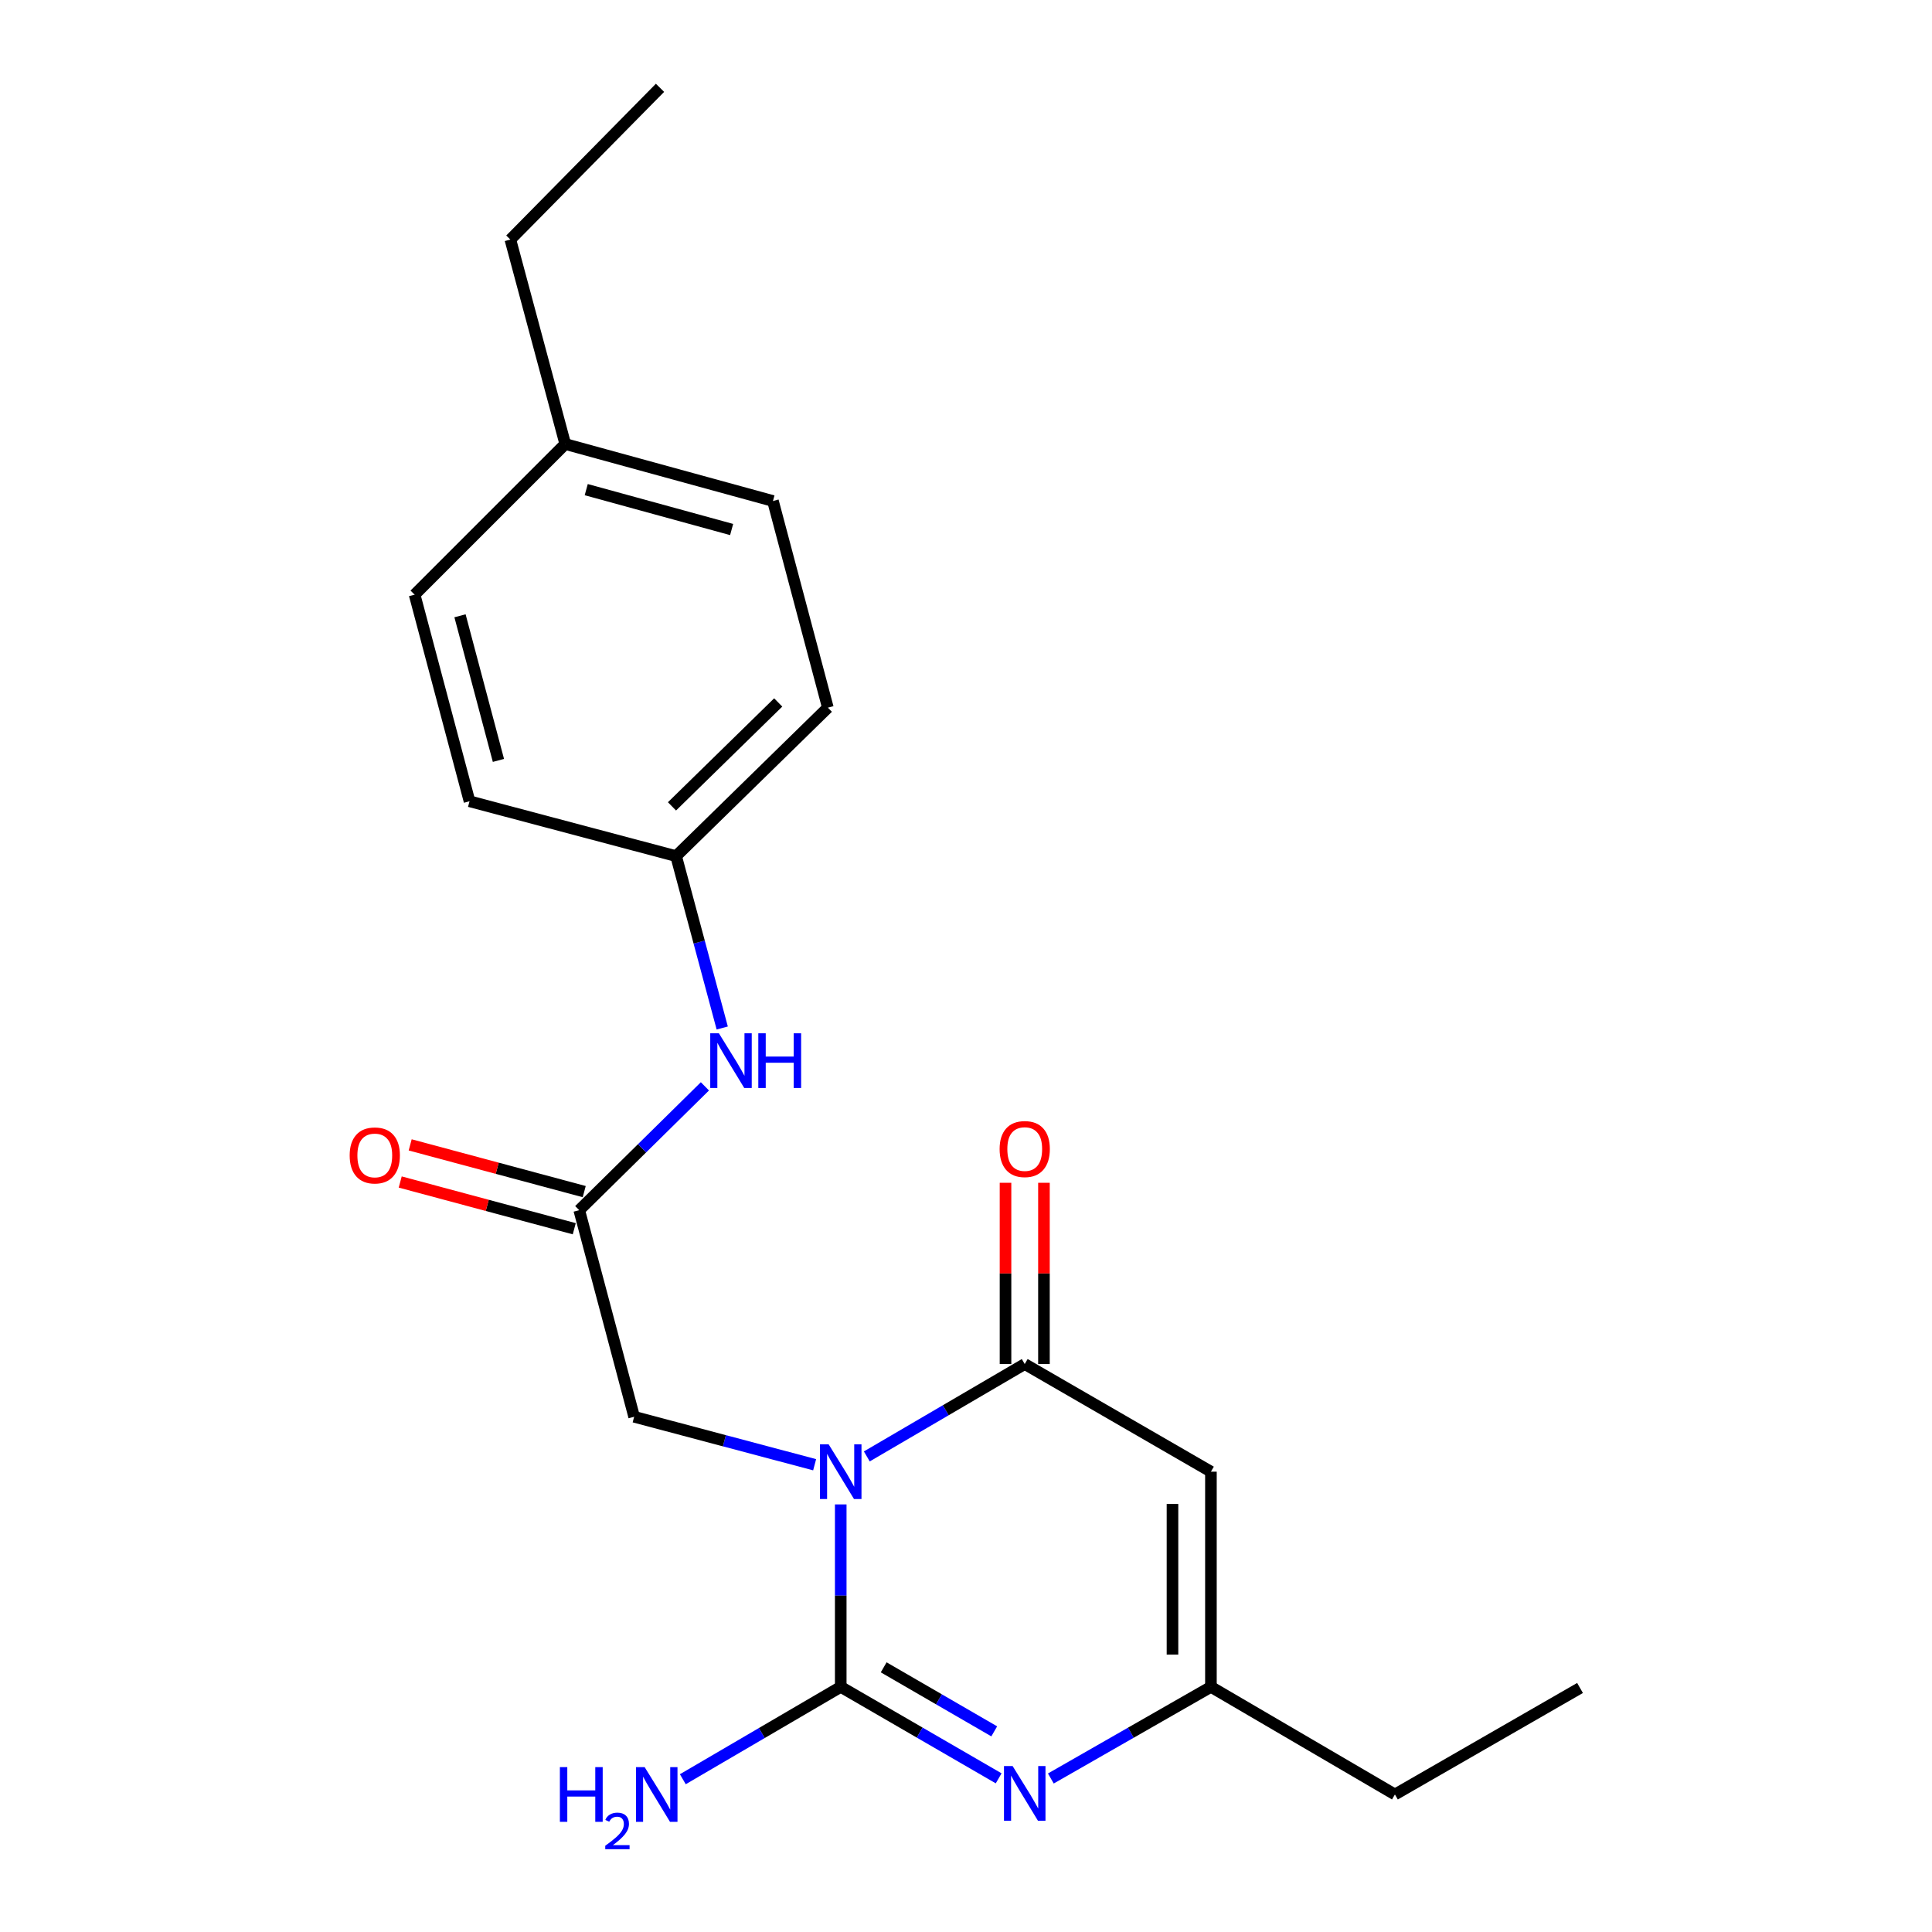 <?xml version='1.0' encoding='iso-8859-1'?>
<svg version='1.1' baseProfile='full'
              xmlns='http://www.w3.org/2000/svg'
                      xmlns:rdkit='http://www.rdkit.org/xml'
                      xmlns:xlink='http://www.w3.org/1999/xlink'
                  xml:space='preserve'
width='1000px' height='1000px' viewBox='0 0 1000 1000'>
<!-- END OF HEADER -->
<rect style='opacity:1.0;fill:#FFFFFF;stroke:none' width='1000' height='1000' x='0' y='0'> </rect>
<path class='bond-0' d='M 435.163,778.682 L 435.163,825.902' style='fill:none;fill-rule:evenodd;stroke:#0000FF;stroke-width:6px;stroke-linecap:butt;stroke-linejoin:miter;stroke-opacity:1' />
<path class='bond-0' d='M 435.163,825.902 L 435.163,873.122' style='fill:none;fill-rule:evenodd;stroke:#000000;stroke-width:6px;stroke-linecap:butt;stroke-linejoin:miter;stroke-opacity:1' />
<path class='bond-1' d='M 448.661,753.841 L 489.53,729.934' style='fill:none;fill-rule:evenodd;stroke:#0000FF;stroke-width:6px;stroke-linecap:butt;stroke-linejoin:miter;stroke-opacity:1' />
<path class='bond-1' d='M 489.53,729.934 L 530.399,706.028' style='fill:none;fill-rule:evenodd;stroke:#000000;stroke-width:6px;stroke-linecap:butt;stroke-linejoin:miter;stroke-opacity:1' />
<path class='bond-5' d='M 421.657,758.147 L 374.944,745.733' style='fill:none;fill-rule:evenodd;stroke:#0000FF;stroke-width:6px;stroke-linecap:butt;stroke-linejoin:miter;stroke-opacity:1' />
<path class='bond-5' d='M 374.944,745.733 L 328.232,733.319' style='fill:none;fill-rule:evenodd;stroke:#000000;stroke-width:6px;stroke-linecap:butt;stroke-linejoin:miter;stroke-opacity:1' />
<path class='bond-2' d='M 435.163,873.122 L 476.035,896.793' style='fill:none;fill-rule:evenodd;stroke:#000000;stroke-width:6px;stroke-linecap:butt;stroke-linejoin:miter;stroke-opacity:1' />
<path class='bond-2' d='M 476.035,896.793 L 516.907,920.465' style='fill:none;fill-rule:evenodd;stroke:#0000FF;stroke-width:6px;stroke-linecap:butt;stroke-linejoin:miter;stroke-opacity:1' />
<path class='bond-2' d='M 457.396,863.006 L 486.006,879.576' style='fill:none;fill-rule:evenodd;stroke:#000000;stroke-width:6px;stroke-linecap:butt;stroke-linejoin:miter;stroke-opacity:1' />
<path class='bond-2' d='M 486.006,879.576 L 514.617,896.146' style='fill:none;fill-rule:evenodd;stroke:#0000FF;stroke-width:6px;stroke-linecap:butt;stroke-linejoin:miter;stroke-opacity:1' />
<path class='bond-9' d='M 435.163,873.122 L 394.294,897.024' style='fill:none;fill-rule:evenodd;stroke:#000000;stroke-width:6px;stroke-linecap:butt;stroke-linejoin:miter;stroke-opacity:1' />
<path class='bond-9' d='M 394.294,897.024 L 353.425,920.926' style='fill:none;fill-rule:evenodd;stroke:#0000FF;stroke-width:6px;stroke-linecap:butt;stroke-linejoin:miter;stroke-opacity:1' />
<path class='bond-3' d='M 530.399,706.028 L 626.773,761.737' style='fill:none;fill-rule:evenodd;stroke:#000000;stroke-width:6px;stroke-linecap:butt;stroke-linejoin:miter;stroke-opacity:1' />
<path class='bond-8' d='M 540.347,706.028 L 540.347,659.118' style='fill:none;fill-rule:evenodd;stroke:#000000;stroke-width:6px;stroke-linecap:butt;stroke-linejoin:miter;stroke-opacity:1' />
<path class='bond-8' d='M 540.347,659.118 L 540.347,612.209' style='fill:none;fill-rule:evenodd;stroke:#FF0000;stroke-width:6px;stroke-linecap:butt;stroke-linejoin:miter;stroke-opacity:1' />
<path class='bond-8' d='M 520.451,706.028 L 520.451,659.118' style='fill:none;fill-rule:evenodd;stroke:#000000;stroke-width:6px;stroke-linecap:butt;stroke-linejoin:miter;stroke-opacity:1' />
<path class='bond-8' d='M 520.451,659.118 L 520.451,612.209' style='fill:none;fill-rule:evenodd;stroke:#FF0000;stroke-width:6px;stroke-linecap:butt;stroke-linejoin:miter;stroke-opacity:1' />
<path class='bond-21' d='M 543.915,920.543 L 585.344,896.833' style='fill:none;fill-rule:evenodd;stroke:#0000FF;stroke-width:6px;stroke-linecap:butt;stroke-linejoin:miter;stroke-opacity:1' />
<path class='bond-21' d='M 585.344,896.833 L 626.773,873.122' style='fill:none;fill-rule:evenodd;stroke:#000000;stroke-width:6px;stroke-linecap:butt;stroke-linejoin:miter;stroke-opacity:1' />
<path class='bond-4' d='M 626.773,761.737 L 626.773,873.122' style='fill:none;fill-rule:evenodd;stroke:#000000;stroke-width:6px;stroke-linecap:butt;stroke-linejoin:miter;stroke-opacity:1' />
<path class='bond-4' d='M 606.877,778.445 L 606.877,856.414' style='fill:none;fill-rule:evenodd;stroke:#000000;stroke-width:6px;stroke-linecap:butt;stroke-linejoin:miter;stroke-opacity:1' />
<path class='bond-17' d='M 626.773,873.122 L 722.009,928.82' style='fill:none;fill-rule:evenodd;stroke:#000000;stroke-width:6px;stroke-linecap:butt;stroke-linejoin:miter;stroke-opacity:1' />
<path class='bond-6' d='M 328.232,733.319 L 299.814,626.388' style='fill:none;fill-rule:evenodd;stroke:#000000;stroke-width:6px;stroke-linecap:butt;stroke-linejoin:miter;stroke-opacity:1' />
<path class='bond-7' d='M 299.814,626.388 L 332.338,594.34' style='fill:none;fill-rule:evenodd;stroke:#000000;stroke-width:6px;stroke-linecap:butt;stroke-linejoin:miter;stroke-opacity:1' />
<path class='bond-7' d='M 332.338,594.34 L 364.863,562.291' style='fill:none;fill-rule:evenodd;stroke:#0000FF;stroke-width:6px;stroke-linecap:butt;stroke-linejoin:miter;stroke-opacity:1' />
<path class='bond-10' d='M 302.394,616.78 L 257.351,604.685' style='fill:none;fill-rule:evenodd;stroke:#000000;stroke-width:6px;stroke-linecap:butt;stroke-linejoin:miter;stroke-opacity:1' />
<path class='bond-10' d='M 257.351,604.685 L 212.308,592.589' style='fill:none;fill-rule:evenodd;stroke:#FF0000;stroke-width:6px;stroke-linecap:butt;stroke-linejoin:miter;stroke-opacity:1' />
<path class='bond-10' d='M 297.234,635.996 L 252.191,623.9' style='fill:none;fill-rule:evenodd;stroke:#000000;stroke-width:6px;stroke-linecap:butt;stroke-linejoin:miter;stroke-opacity:1' />
<path class='bond-10' d='M 252.191,623.9 L 207.148,611.804' style='fill:none;fill-rule:evenodd;stroke:#FF0000;stroke-width:6px;stroke-linecap:butt;stroke-linejoin:miter;stroke-opacity:1' />
<path class='bond-11' d='M 373.825,532.092 L 361.888,487.607' style='fill:none;fill-rule:evenodd;stroke:#0000FF;stroke-width:6px;stroke-linecap:butt;stroke-linejoin:miter;stroke-opacity:1' />
<path class='bond-11' d='M 361.888,487.607 L 349.952,443.123' style='fill:none;fill-rule:evenodd;stroke:#000000;stroke-width:6px;stroke-linecap:butt;stroke-linejoin:miter;stroke-opacity:1' />
<path class='bond-13' d='M 349.952,443.123 L 243.022,414.738' style='fill:none;fill-rule:evenodd;stroke:#000000;stroke-width:6px;stroke-linecap:butt;stroke-linejoin:miter;stroke-opacity:1' />
<path class='bond-14' d='M 349.952,443.123 L 428.498,366.279' style='fill:none;fill-rule:evenodd;stroke:#000000;stroke-width:6px;stroke-linecap:butt;stroke-linejoin:miter;stroke-opacity:1' />
<path class='bond-14' d='M 347.82,417.374 L 402.802,363.584' style='fill:none;fill-rule:evenodd;stroke:#000000;stroke-width:6px;stroke-linecap:butt;stroke-linejoin:miter;stroke-opacity:1' />
<path class='bond-12' d='M 292.574,229.825 L 400.079,259.316' style='fill:none;fill-rule:evenodd;stroke:#000000;stroke-width:6px;stroke-linecap:butt;stroke-linejoin:miter;stroke-opacity:1' />
<path class='bond-12' d='M 303.436,253.436 L 378.69,274.079' style='fill:none;fill-rule:evenodd;stroke:#000000;stroke-width:6px;stroke-linecap:butt;stroke-linejoin:miter;stroke-opacity:1' />
<path class='bond-18' d='M 292.574,229.825 L 264.167,124' style='fill:none;fill-rule:evenodd;stroke:#000000;stroke-width:6px;stroke-linecap:butt;stroke-linejoin:miter;stroke-opacity:1' />
<path class='bond-22' d='M 292.574,229.825 L 214.603,307.796' style='fill:none;fill-rule:evenodd;stroke:#000000;stroke-width:6px;stroke-linecap:butt;stroke-linejoin:miter;stroke-opacity:1' />
<path class='bond-15' d='M 243.022,414.738 L 214.603,307.796' style='fill:none;fill-rule:evenodd;stroke:#000000;stroke-width:6px;stroke-linecap:butt;stroke-linejoin:miter;stroke-opacity:1' />
<path class='bond-15' d='M 257.988,393.587 L 238.095,318.727' style='fill:none;fill-rule:evenodd;stroke:#000000;stroke-width:6px;stroke-linecap:butt;stroke-linejoin:miter;stroke-opacity:1' />
<path class='bond-16' d='M 428.498,366.279 L 400.079,259.316' style='fill:none;fill-rule:evenodd;stroke:#000000;stroke-width:6px;stroke-linecap:butt;stroke-linejoin:miter;stroke-opacity:1' />
<path class='bond-19' d='M 722.009,928.82 L 817.82,873.697' style='fill:none;fill-rule:evenodd;stroke:#000000;stroke-width:6px;stroke-linecap:butt;stroke-linejoin:miter;stroke-opacity:1' />
<path class='bond-20' d='M 264.167,124 L 341.618,45.455' style='fill:none;fill-rule:evenodd;stroke:#000000;stroke-width:6px;stroke-linecap:butt;stroke-linejoin:miter;stroke-opacity:1' />
<path  class='atom-0' d='M 428.903 747.577
L 438.183 762.577
Q 439.103 764.057, 440.583 766.737
Q 442.063 769.417, 442.143 769.577
L 442.143 747.577
L 445.903 747.577
L 445.903 775.897
L 442.023 775.897
L 432.063 759.497
Q 430.903 757.577, 429.663 755.377
Q 428.463 753.177, 428.103 752.497
L 428.103 775.897
L 424.423 775.897
L 424.423 747.577
L 428.903 747.577
' fill='#0000FF'/>
<path  class='atom-3' d='M 524.139 914.118
L 533.419 929.118
Q 534.339 930.598, 535.819 933.278
Q 537.299 935.958, 537.379 936.118
L 537.379 914.118
L 541.139 914.118
L 541.139 942.438
L 537.259 942.438
L 527.299 926.038
Q 526.139 924.118, 524.899 921.918
Q 523.699 919.718, 523.339 919.038
L 523.339 942.438
L 519.659 942.438
L 519.659 914.118
L 524.139 914.118
' fill='#0000FF'/>
<path  class='atom-8' d='M 372.099 534.832
L 381.379 549.832
Q 382.299 551.312, 383.779 553.992
Q 385.259 556.672, 385.339 556.832
L 385.339 534.832
L 389.099 534.832
L 389.099 563.152
L 385.219 563.152
L 375.259 546.752
Q 374.099 544.832, 372.859 542.632
Q 371.659 540.432, 371.299 539.752
L 371.299 563.152
L 367.619 563.152
L 367.619 534.832
L 372.099 534.832
' fill='#0000FF'/>
<path  class='atom-8' d='M 392.499 534.832
L 396.339 534.832
L 396.339 546.872
L 410.819 546.872
L 410.819 534.832
L 414.659 534.832
L 414.659 563.152
L 410.819 563.152
L 410.819 550.072
L 396.339 550.072
L 396.339 563.152
L 392.499 563.152
L 392.499 534.832
' fill='#0000FF'/>
<path  class='atom-9' d='M 517.399 594.745
Q 517.399 587.945, 520.759 584.145
Q 524.119 580.345, 530.399 580.345
Q 536.679 580.345, 540.039 584.145
Q 543.399 587.945, 543.399 594.745
Q 543.399 601.625, 539.999 605.545
Q 536.599 609.425, 530.399 609.425
Q 524.159 609.425, 520.759 605.545
Q 517.399 601.665, 517.399 594.745
M 530.399 606.225
Q 534.719 606.225, 537.039 603.345
Q 539.399 600.425, 539.399 594.745
Q 539.399 589.185, 537.039 586.385
Q 534.719 583.545, 530.399 583.545
Q 526.079 583.545, 523.719 586.345
Q 521.399 589.145, 521.399 594.745
Q 521.399 600.465, 523.719 603.345
Q 526.079 606.225, 530.399 606.225
' fill='#FF0000'/>
<path  class='atom-10' d='M 289.794 914.66
L 293.634 914.66
L 293.634 926.7
L 308.114 926.7
L 308.114 914.66
L 311.954 914.66
L 311.954 942.98
L 308.114 942.98
L 308.114 929.9
L 293.634 929.9
L 293.634 942.98
L 289.794 942.98
L 289.794 914.66
' fill='#0000FF'/>
<path  class='atom-10' d='M 313.327 941.986
Q 314.013 940.218, 315.65 939.241
Q 317.287 938.238, 319.557 938.238
Q 322.382 938.238, 323.966 939.769
Q 325.55 941.3, 325.55 944.019
Q 325.55 946.791, 323.491 949.378
Q 321.458 951.966, 317.234 955.028
L 325.867 955.028
L 325.867 957.14
L 313.274 957.14
L 313.274 955.371
Q 316.759 952.89, 318.818 951.042
Q 320.903 949.194, 321.907 947.53
Q 322.91 945.867, 322.91 944.151
Q 322.91 942.356, 322.012 941.353
Q 321.115 940.35, 319.557 940.35
Q 318.052 940.35, 317.049 940.957
Q 316.046 941.564, 315.333 942.91
L 313.327 941.986
' fill='#0000FF'/>
<path  class='atom-10' d='M 333.667 914.66
L 342.947 929.66
Q 343.867 931.14, 345.347 933.82
Q 346.827 936.5, 346.907 936.66
L 346.907 914.66
L 350.667 914.66
L 350.667 942.98
L 346.787 942.98
L 336.827 926.58
Q 335.667 924.66, 334.427 922.46
Q 333.227 920.26, 332.867 919.58
L 332.867 942.98
L 329.187 942.98
L 329.187 914.66
L 333.667 914.66
' fill='#0000FF'/>
<path  class='atom-11' d='M 180.989 598.05
Q 180.989 591.25, 184.349 587.45
Q 187.709 583.65, 193.989 583.65
Q 200.269 583.65, 203.629 587.45
Q 206.989 591.25, 206.989 598.05
Q 206.989 604.93, 203.589 608.85
Q 200.189 612.73, 193.989 612.73
Q 187.749 612.73, 184.349 608.85
Q 180.989 604.97, 180.989 598.05
M 193.989 609.53
Q 198.309 609.53, 200.629 606.65
Q 202.989 603.73, 202.989 598.05
Q 202.989 592.49, 200.629 589.69
Q 198.309 586.85, 193.989 586.85
Q 189.669 586.85, 187.309 589.65
Q 184.989 592.45, 184.989 598.05
Q 184.989 603.77, 187.309 606.65
Q 189.669 609.53, 193.989 609.53
' fill='#FF0000'/>
</svg>
